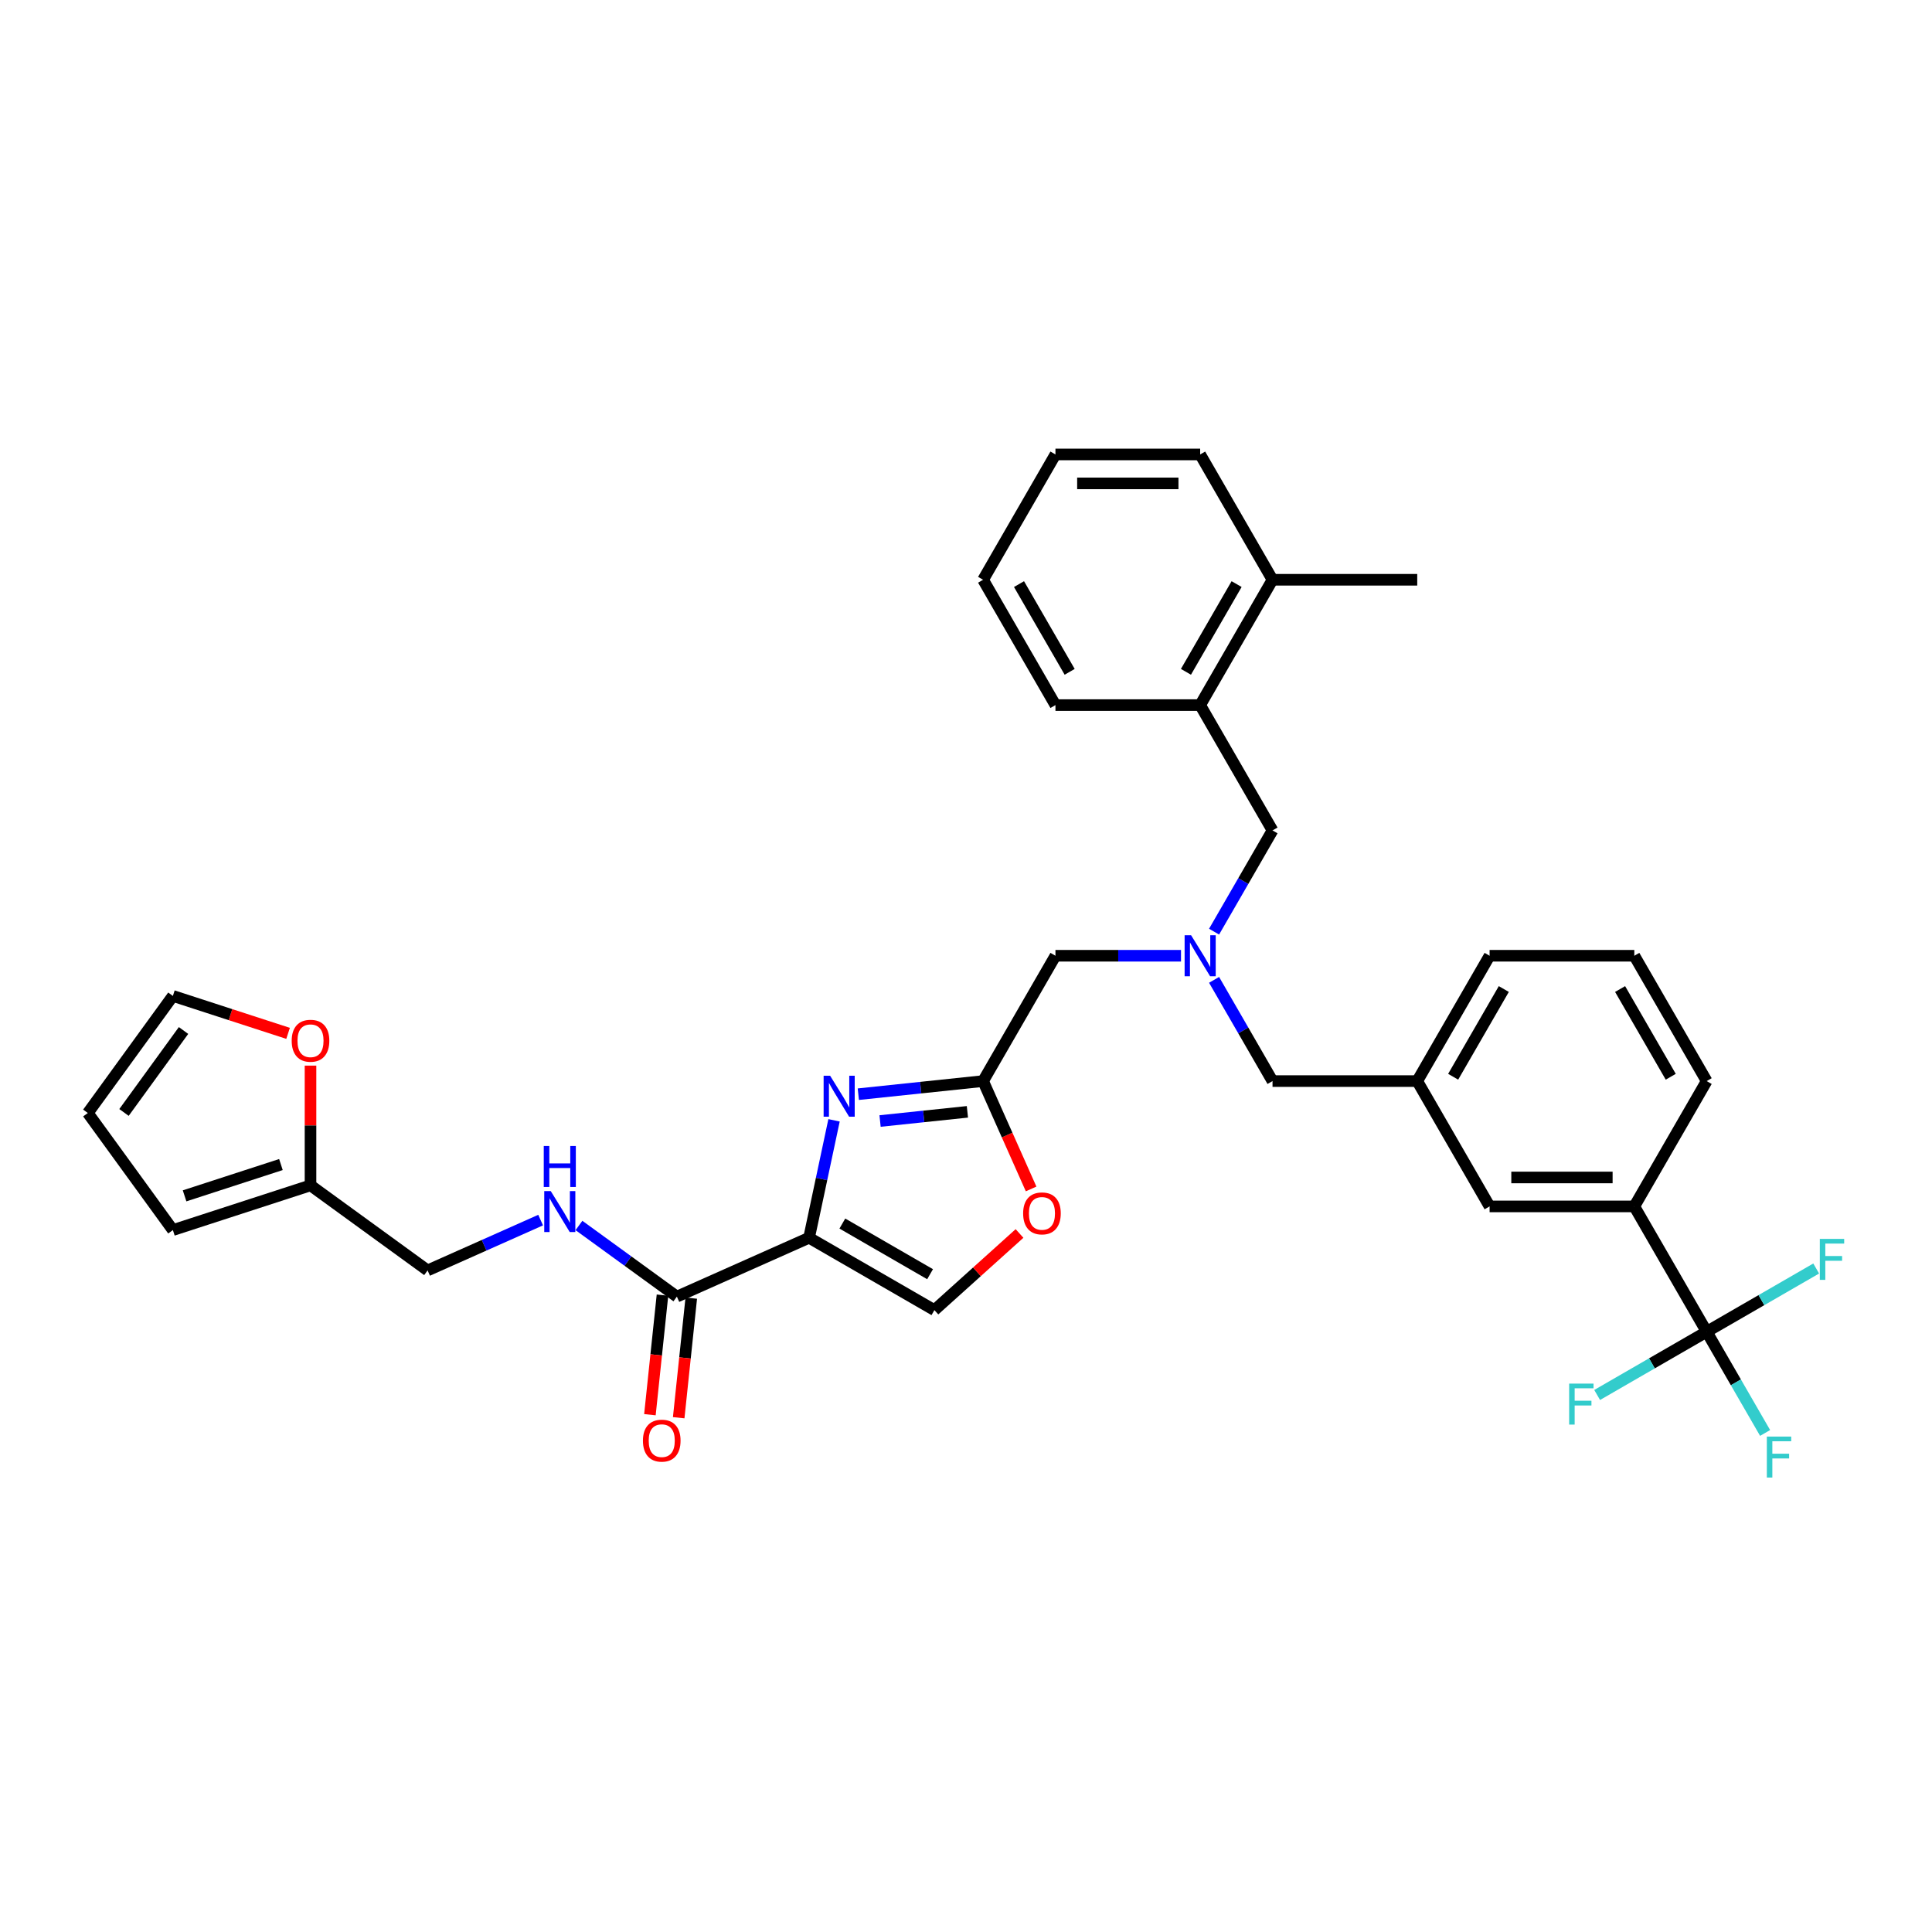 <?xml version='1.0' encoding='iso-8859-1'?>
<svg version='1.1' baseProfile='full'
              xmlns='http://www.w3.org/2000/svg'
                      xmlns:rdkit='http://www.rdkit.org/xml'
                      xmlns:xlink='http://www.w3.org/1999/xlink'
                  xml:space='preserve'
width='1000px' height='1000px' viewBox='0 0 1000 1000'>
<!-- END OF HEADER -->
<rect style='opacity:1.0;fill:#FFFFFF;stroke:none' width='1000' height='1000' x='0' y='0'> </rect>
<path class='bond-0' d='M 149.111,534.864 L 119.297,525.177' style='fill:none;fill-rule:evenodd;stroke:#FF0000;stroke-width:6px;stroke-linecap:butt;stroke-linejoin:miter;stroke-opacity:1' />
<path class='bond-0' d='M 119.297,525.177 L 89.483,515.489' style='fill:none;fill-rule:evenodd;stroke:#000000;stroke-width:6px;stroke-linecap:butt;stroke-linejoin:miter;stroke-opacity:1' />
<path class='bond-1' d='M 160.721,551.565 L 160.721,582.553' style='fill:none;fill-rule:evenodd;stroke:#FF0000;stroke-width:6px;stroke-linecap:butt;stroke-linejoin:miter;stroke-opacity:1' />
<path class='bond-1' d='M 160.721,582.553 L 160.721,613.541' style='fill:none;fill-rule:evenodd;stroke:#000000;stroke-width:6px;stroke-linecap:butt;stroke-linejoin:miter;stroke-opacity:1' />
<path class='bond-2' d='M 342.899,670.347 L 339.646,701.295' style='fill:none;fill-rule:evenodd;stroke:#000000;stroke-width:6px;stroke-linecap:butt;stroke-linejoin:miter;stroke-opacity:1' />
<path class='bond-2' d='M 339.646,701.295 L 336.394,732.243' style='fill:none;fill-rule:evenodd;stroke:#FF0000;stroke-width:6px;stroke-linecap:butt;stroke-linejoin:miter;stroke-opacity:1' />
<path class='bond-2' d='M 357.798,671.913 L 354.545,702.861' style='fill:none;fill-rule:evenodd;stroke:#000000;stroke-width:6px;stroke-linecap:butt;stroke-linejoin:miter;stroke-opacity:1' />
<path class='bond-2' d='M 354.545,702.861 L 351.292,733.809' style='fill:none;fill-rule:evenodd;stroke:#FF0000;stroke-width:6px;stroke-linecap:butt;stroke-linejoin:miter;stroke-opacity:1' />
<path class='bond-3' d='M 350.348,671.13 L 325.008,652.719' style='fill:none;fill-rule:evenodd;stroke:#000000;stroke-width:6px;stroke-linecap:butt;stroke-linejoin:miter;stroke-opacity:1' />
<path class='bond-3' d='M 325.008,652.719 L 299.667,634.308' style='fill:none;fill-rule:evenodd;stroke:#0000FF;stroke-width:6px;stroke-linecap:butt;stroke-linejoin:miter;stroke-opacity:1' />
<path class='bond-4' d='M 350.348,671.13 L 418.777,640.664' style='fill:none;fill-rule:evenodd;stroke:#000000;stroke-width:6px;stroke-linecap:butt;stroke-linejoin:miter;stroke-opacity:1' />
<path class='bond-5' d='M 279.832,631.518 L 250.576,644.543' style='fill:none;fill-rule:evenodd;stroke:#0000FF;stroke-width:6px;stroke-linecap:butt;stroke-linejoin:miter;stroke-opacity:1' />
<path class='bond-5' d='M 250.576,644.543 L 221.32,657.569' style='fill:none;fill-rule:evenodd;stroke:#000000;stroke-width:6px;stroke-linecap:butt;stroke-linejoin:miter;stroke-opacity:1' />
<path class='bond-6' d='M 89.483,515.489 L 45.455,576.089' style='fill:none;fill-rule:evenodd;stroke:#000000;stroke-width:6px;stroke-linecap:butt;stroke-linejoin:miter;stroke-opacity:1' />
<path class='bond-6' d='M 94.998,533.385 L 64.179,575.804' style='fill:none;fill-rule:evenodd;stroke:#000000;stroke-width:6px;stroke-linecap:butt;stroke-linejoin:miter;stroke-opacity:1' />
<path class='bond-7' d='M 611.285,494.697 L 578.791,494.697' style='fill:none;fill-rule:evenodd;stroke:#0000FF;stroke-width:6px;stroke-linecap:butt;stroke-linejoin:miter;stroke-opacity:1' />
<path class='bond-7' d='M 578.791,494.697 L 546.298,494.697' style='fill:none;fill-rule:evenodd;stroke:#000000;stroke-width:6px;stroke-linecap:butt;stroke-linejoin:miter;stroke-opacity:1' />
<path class='bond-8' d='M 628.407,482.218 L 643.531,456.022' style='fill:none;fill-rule:evenodd;stroke:#0000FF;stroke-width:6px;stroke-linecap:butt;stroke-linejoin:miter;stroke-opacity:1' />
<path class='bond-8' d='M 643.531,456.022 L 658.655,429.827' style='fill:none;fill-rule:evenodd;stroke:#000000;stroke-width:6px;stroke-linecap:butt;stroke-linejoin:miter;stroke-opacity:1' />
<path class='bond-9' d='M 628.407,507.176 L 643.531,533.371' style='fill:none;fill-rule:evenodd;stroke:#0000FF;stroke-width:6px;stroke-linecap:butt;stroke-linejoin:miter;stroke-opacity:1' />
<path class='bond-9' d='M 643.531,533.371 L 658.655,559.566' style='fill:none;fill-rule:evenodd;stroke:#000000;stroke-width:6px;stroke-linecap:butt;stroke-linejoin:miter;stroke-opacity:1' />
<path class='bond-10' d='M 546.298,494.697 L 508.845,559.566' style='fill:none;fill-rule:evenodd;stroke:#000000;stroke-width:6px;stroke-linecap:butt;stroke-linejoin:miter;stroke-opacity:1' />
<path class='bond-11' d='M 658.655,429.827 L 621.202,364.958' style='fill:none;fill-rule:evenodd;stroke:#000000;stroke-width:6px;stroke-linecap:butt;stroke-linejoin:miter;stroke-opacity:1' />
<path class='bond-12' d='M 431.698,579.875 L 425.238,610.269' style='fill:none;fill-rule:evenodd;stroke:#0000FF;stroke-width:6px;stroke-linecap:butt;stroke-linejoin:miter;stroke-opacity:1' />
<path class='bond-12' d='M 425.238,610.269 L 418.777,640.664' style='fill:none;fill-rule:evenodd;stroke:#000000;stroke-width:6px;stroke-linecap:butt;stroke-linejoin:miter;stroke-opacity:1' />
<path class='bond-13' d='M 444.268,566.353 L 476.557,562.96' style='fill:none;fill-rule:evenodd;stroke:#0000FF;stroke-width:6px;stroke-linecap:butt;stroke-linejoin:miter;stroke-opacity:1' />
<path class='bond-13' d='M 476.557,562.96 L 508.845,559.566' style='fill:none;fill-rule:evenodd;stroke:#000000;stroke-width:6px;stroke-linecap:butt;stroke-linejoin:miter;stroke-opacity:1' />
<path class='bond-13' d='M 455.521,580.234 L 478.123,577.859' style='fill:none;fill-rule:evenodd;stroke:#0000FF;stroke-width:6px;stroke-linecap:butt;stroke-linejoin:miter;stroke-opacity:1' />
<path class='bond-13' d='M 478.123,577.859 L 500.725,575.483' style='fill:none;fill-rule:evenodd;stroke:#000000;stroke-width:6px;stroke-linecap:butt;stroke-linejoin:miter;stroke-opacity:1' />
<path class='bond-14' d='M 418.777,640.664 L 483.647,678.116' style='fill:none;fill-rule:evenodd;stroke:#000000;stroke-width:6px;stroke-linecap:butt;stroke-linejoin:miter;stroke-opacity:1' />
<path class='bond-14' d='M 435.998,633.308 L 481.407,659.524' style='fill:none;fill-rule:evenodd;stroke:#000000;stroke-width:6px;stroke-linecap:butt;stroke-linejoin:miter;stroke-opacity:1' />
<path class='bond-15' d='M 483.647,678.116 L 505.674,658.283' style='fill:none;fill-rule:evenodd;stroke:#000000;stroke-width:6px;stroke-linecap:butt;stroke-linejoin:miter;stroke-opacity:1' />
<path class='bond-15' d='M 505.674,658.283 L 527.702,638.449' style='fill:none;fill-rule:evenodd;stroke:#FF0000;stroke-width:6px;stroke-linecap:butt;stroke-linejoin:miter;stroke-opacity:1' />
<path class='bond-16' d='M 621.202,364.958 L 658.655,300.088' style='fill:none;fill-rule:evenodd;stroke:#000000;stroke-width:6px;stroke-linecap:butt;stroke-linejoin:miter;stroke-opacity:1' />
<path class='bond-16' d='M 613.846,347.737 L 640.063,302.328' style='fill:none;fill-rule:evenodd;stroke:#000000;stroke-width:6px;stroke-linecap:butt;stroke-linejoin:miter;stroke-opacity:1' />
<path class='bond-17' d='M 621.202,364.958 L 546.298,364.958' style='fill:none;fill-rule:evenodd;stroke:#000000;stroke-width:6px;stroke-linecap:butt;stroke-linejoin:miter;stroke-opacity:1' />
<path class='bond-18' d='M 658.655,300.088 L 733.56,300.088' style='fill:none;fill-rule:evenodd;stroke:#000000;stroke-width:6px;stroke-linecap:butt;stroke-linejoin:miter;stroke-opacity:1' />
<path class='bond-19' d='M 658.655,300.088 L 621.202,235.219' style='fill:none;fill-rule:evenodd;stroke:#000000;stroke-width:6px;stroke-linecap:butt;stroke-linejoin:miter;stroke-opacity:1' />
<path class='bond-20' d='M 883.369,689.305 L 845.917,624.436' style='fill:none;fill-rule:evenodd;stroke:#000000;stroke-width:6px;stroke-linecap:butt;stroke-linejoin:miter;stroke-opacity:1' />
<path class='bond-21' d='M 883.369,689.305 L 898.493,715.5' style='fill:none;fill-rule:evenodd;stroke:#000000;stroke-width:6px;stroke-linecap:butt;stroke-linejoin:miter;stroke-opacity:1' />
<path class='bond-21' d='M 898.493,715.5 L 913.617,741.695' style='fill:none;fill-rule:evenodd;stroke:#33CCCC;stroke-width:6px;stroke-linecap:butt;stroke-linejoin:miter;stroke-opacity:1' />
<path class='bond-22' d='M 883.369,689.305 L 911.714,672.94' style='fill:none;fill-rule:evenodd;stroke:#000000;stroke-width:6px;stroke-linecap:butt;stroke-linejoin:miter;stroke-opacity:1' />
<path class='bond-22' d='M 911.714,672.94 L 940.059,656.575' style='fill:none;fill-rule:evenodd;stroke:#33CCCC;stroke-width:6px;stroke-linecap:butt;stroke-linejoin:miter;stroke-opacity:1' />
<path class='bond-23' d='M 883.369,689.305 L 855.024,705.67' style='fill:none;fill-rule:evenodd;stroke:#000000;stroke-width:6px;stroke-linecap:butt;stroke-linejoin:miter;stroke-opacity:1' />
<path class='bond-23' d='M 855.024,705.67 L 826.679,722.035' style='fill:none;fill-rule:evenodd;stroke:#33CCCC;stroke-width:6px;stroke-linecap:butt;stroke-linejoin:miter;stroke-opacity:1' />
<path class='bond-24' d='M 845.917,624.436 L 771.012,624.436' style='fill:none;fill-rule:evenodd;stroke:#000000;stroke-width:6px;stroke-linecap:butt;stroke-linejoin:miter;stroke-opacity:1' />
<path class='bond-24' d='M 834.681,609.455 L 782.248,609.455' style='fill:none;fill-rule:evenodd;stroke:#000000;stroke-width:6px;stroke-linecap:butt;stroke-linejoin:miter;stroke-opacity:1' />
<path class='bond-25' d='M 845.917,624.436 L 883.369,559.566' style='fill:none;fill-rule:evenodd;stroke:#000000;stroke-width:6px;stroke-linecap:butt;stroke-linejoin:miter;stroke-opacity:1' />
<path class='bond-26' d='M 771.012,624.436 L 733.56,559.566' style='fill:none;fill-rule:evenodd;stroke:#000000;stroke-width:6px;stroke-linecap:butt;stroke-linejoin:miter;stroke-opacity:1' />
<path class='bond-27' d='M 733.56,559.566 L 658.655,559.566' style='fill:none;fill-rule:evenodd;stroke:#000000;stroke-width:6px;stroke-linecap:butt;stroke-linejoin:miter;stroke-opacity:1' />
<path class='bond-28' d='M 733.56,559.566 L 771.012,494.697' style='fill:none;fill-rule:evenodd;stroke:#000000;stroke-width:6px;stroke-linecap:butt;stroke-linejoin:miter;stroke-opacity:1' />
<path class='bond-28' d='M 752.151,557.326 L 778.368,511.918' style='fill:none;fill-rule:evenodd;stroke:#000000;stroke-width:6px;stroke-linecap:butt;stroke-linejoin:miter;stroke-opacity:1' />
<path class='bond-29' d='M 883.369,559.566 L 845.917,494.697' style='fill:none;fill-rule:evenodd;stroke:#000000;stroke-width:6px;stroke-linecap:butt;stroke-linejoin:miter;stroke-opacity:1' />
<path class='bond-29' d='M 864.777,557.326 L 838.561,511.918' style='fill:none;fill-rule:evenodd;stroke:#000000;stroke-width:6px;stroke-linecap:butt;stroke-linejoin:miter;stroke-opacity:1' />
<path class='bond-30' d='M 845.917,494.697 L 771.012,494.697' style='fill:none;fill-rule:evenodd;stroke:#000000;stroke-width:6px;stroke-linecap:butt;stroke-linejoin:miter;stroke-opacity:1' />
<path class='bond-31' d='M 546.298,364.958 L 508.845,300.088' style='fill:none;fill-rule:evenodd;stroke:#000000;stroke-width:6px;stroke-linecap:butt;stroke-linejoin:miter;stroke-opacity:1' />
<path class='bond-31' d='M 553.654,347.737 L 527.437,302.328' style='fill:none;fill-rule:evenodd;stroke:#000000;stroke-width:6px;stroke-linecap:butt;stroke-linejoin:miter;stroke-opacity:1' />
<path class='bond-32' d='M 621.202,235.219 L 546.298,235.219' style='fill:none;fill-rule:evenodd;stroke:#000000;stroke-width:6px;stroke-linecap:butt;stroke-linejoin:miter;stroke-opacity:1' />
<path class='bond-32' d='M 609.967,250.2 L 557.533,250.2' style='fill:none;fill-rule:evenodd;stroke:#000000;stroke-width:6px;stroke-linecap:butt;stroke-linejoin:miter;stroke-opacity:1' />
<path class='bond-33' d='M 508.845,300.088 L 546.298,235.219' style='fill:none;fill-rule:evenodd;stroke:#000000;stroke-width:6px;stroke-linecap:butt;stroke-linejoin:miter;stroke-opacity:1' />
<path class='bond-34' d='M 533.702,615.396 L 521.274,587.481' style='fill:none;fill-rule:evenodd;stroke:#FF0000;stroke-width:6px;stroke-linecap:butt;stroke-linejoin:miter;stroke-opacity:1' />
<path class='bond-34' d='M 521.274,587.481 L 508.845,559.566' style='fill:none;fill-rule:evenodd;stroke:#000000;stroke-width:6px;stroke-linecap:butt;stroke-linejoin:miter;stroke-opacity:1' />
<path class='bond-35' d='M 45.455,576.089 L 89.483,636.688' style='fill:none;fill-rule:evenodd;stroke:#000000;stroke-width:6px;stroke-linecap:butt;stroke-linejoin:miter;stroke-opacity:1' />
<path class='bond-36' d='M 89.483,636.688 L 160.721,613.541' style='fill:none;fill-rule:evenodd;stroke:#000000;stroke-width:6px;stroke-linecap:butt;stroke-linejoin:miter;stroke-opacity:1' />
<path class='bond-36' d='M 95.539,618.968 L 145.406,602.765' style='fill:none;fill-rule:evenodd;stroke:#000000;stroke-width:6px;stroke-linecap:butt;stroke-linejoin:miter;stroke-opacity:1' />
<path class='bond-37' d='M 160.721,613.541 L 221.32,657.569' style='fill:none;fill-rule:evenodd;stroke:#000000;stroke-width:6px;stroke-linecap:butt;stroke-linejoin:miter;stroke-opacity:1' />
<path  class='atom-0' d='M 150.983 538.696
Q 150.983 533.603, 153.5 530.756
Q 156.017 527.91, 160.721 527.91
Q 165.425 527.91, 167.942 530.756
Q 170.459 533.603, 170.459 538.696
Q 170.459 543.85, 167.912 546.786
Q 165.365 549.692, 160.721 549.692
Q 156.047 549.692, 153.5 546.786
Q 150.983 543.88, 150.983 538.696
M 160.721 547.295
Q 163.957 547.295, 165.695 545.138
Q 167.463 542.951, 167.463 538.696
Q 167.463 534.531, 165.695 532.434
Q 163.957 530.307, 160.721 530.307
Q 157.485 530.307, 155.717 532.404
Q 153.98 534.501, 153.98 538.696
Q 153.98 542.981, 155.717 545.138
Q 157.485 547.295, 160.721 547.295
' fill='#FF0000'/>
<path  class='atom-2' d='M 332.781 745.685
Q 332.781 740.591, 335.298 737.745
Q 337.815 734.898, 342.519 734.898
Q 347.223 734.898, 349.74 737.745
Q 352.256 740.591, 352.256 745.685
Q 352.256 750.838, 349.71 753.774
Q 347.163 756.681, 342.519 756.681
Q 337.845 756.681, 335.298 753.774
Q 332.781 750.868, 332.781 745.685
M 342.519 754.284
Q 345.755 754.284, 347.492 752.126
Q 349.26 749.939, 349.26 745.685
Q 349.26 741.52, 347.492 739.423
Q 345.755 737.295, 342.519 737.295
Q 339.283 737.295, 337.515 739.393
Q 335.777 741.49, 335.777 745.685
Q 335.777 749.969, 337.515 752.126
Q 339.283 754.284, 342.519 754.284
' fill='#FF0000'/>
<path  class='atom-3' d='M 285.06 616.496
L 292.011 627.732
Q 292.7 628.84, 293.809 630.848
Q 294.918 632.855, 294.978 632.975
L 294.978 616.496
L 297.794 616.496
L 297.794 637.709
L 294.888 637.709
L 287.427 625.424
Q 286.558 623.986, 285.629 622.338
Q 284.731 620.69, 284.461 620.181
L 284.461 637.709
L 281.704 637.709
L 281.704 616.496
L 285.06 616.496
' fill='#0000FF'/>
<path  class='atom-3' d='M 281.45 593.161
L 284.326 593.161
L 284.326 602.18
L 295.172 602.18
L 295.172 593.161
L 298.049 593.161
L 298.049 614.375
L 295.172 614.375
L 295.172 604.577
L 284.326 604.577
L 284.326 614.375
L 281.45 614.375
L 281.45 593.161
' fill='#0000FF'/>
<path  class='atom-5' d='M 616.513 484.09
L 623.465 495.326
Q 624.154 496.435, 625.262 498.442
Q 626.371 500.449, 626.431 500.569
L 626.431 484.09
L 629.247 484.09
L 629.247 505.303
L 626.341 505.303
L 618.88 493.019
Q 618.011 491.581, 617.083 489.933
Q 616.184 488.285, 615.914 487.776
L 615.914 505.303
L 613.158 505.303
L 613.158 484.09
L 616.513 484.09
' fill='#0000FF'/>
<path  class='atom-8' d='M 429.662 556.789
L 436.613 568.025
Q 437.302 569.134, 438.411 571.141
Q 439.519 573.149, 439.579 573.268
L 439.579 556.789
L 442.396 556.789
L 442.396 578.002
L 439.489 578.002
L 432.029 565.718
Q 431.16 564.28, 430.231 562.632
Q 429.332 560.984, 429.063 560.475
L 429.063 578.002
L 426.306 578.002
L 426.306 556.789
L 429.662 556.789
' fill='#0000FF'/>
<path  class='atom-16' d='M 914.514 743.568
L 927.128 743.568
L 927.128 745.995
L 917.361 745.995
L 917.361 752.437
L 926.05 752.437
L 926.05 754.893
L 917.361 754.893
L 917.361 764.781
L 914.514 764.781
L 914.514 743.568
' fill='#33CCCC'/>
<path  class='atom-17' d='M 941.931 641.246
L 954.545 641.246
L 954.545 643.673
L 944.778 643.673
L 944.778 650.115
L 953.467 650.115
L 953.467 652.572
L 944.778 652.572
L 944.778 662.459
L 941.931 662.459
L 941.931 641.246
' fill='#33CCCC'/>
<path  class='atom-18' d='M 812.193 716.151
L 824.807 716.151
L 824.807 718.578
L 815.039 718.578
L 815.039 725.02
L 823.728 725.02
L 823.728 727.476
L 815.039 727.476
L 815.039 737.364
L 812.193 737.364
L 812.193 716.151
' fill='#33CCCC'/>
<path  class='atom-29' d='M 529.574 628.055
Q 529.574 622.961, 532.091 620.115
Q 534.608 617.269, 539.312 617.269
Q 544.016 617.269, 546.533 620.115
Q 549.049 622.961, 549.049 628.055
Q 549.049 633.208, 546.503 636.145
Q 543.956 639.051, 539.312 639.051
Q 534.638 639.051, 532.091 636.145
Q 529.574 633.238, 529.574 628.055
M 539.312 636.654
Q 542.548 636.654, 544.285 634.497
Q 546.053 632.31, 546.053 628.055
Q 546.053 623.89, 544.285 621.793
Q 542.548 619.666, 539.312 619.666
Q 536.076 619.666, 534.308 621.763
Q 532.57 623.86, 532.57 628.055
Q 532.57 632.34, 534.308 634.497
Q 536.076 636.654, 539.312 636.654
' fill='#FF0000'/>
</svg>
